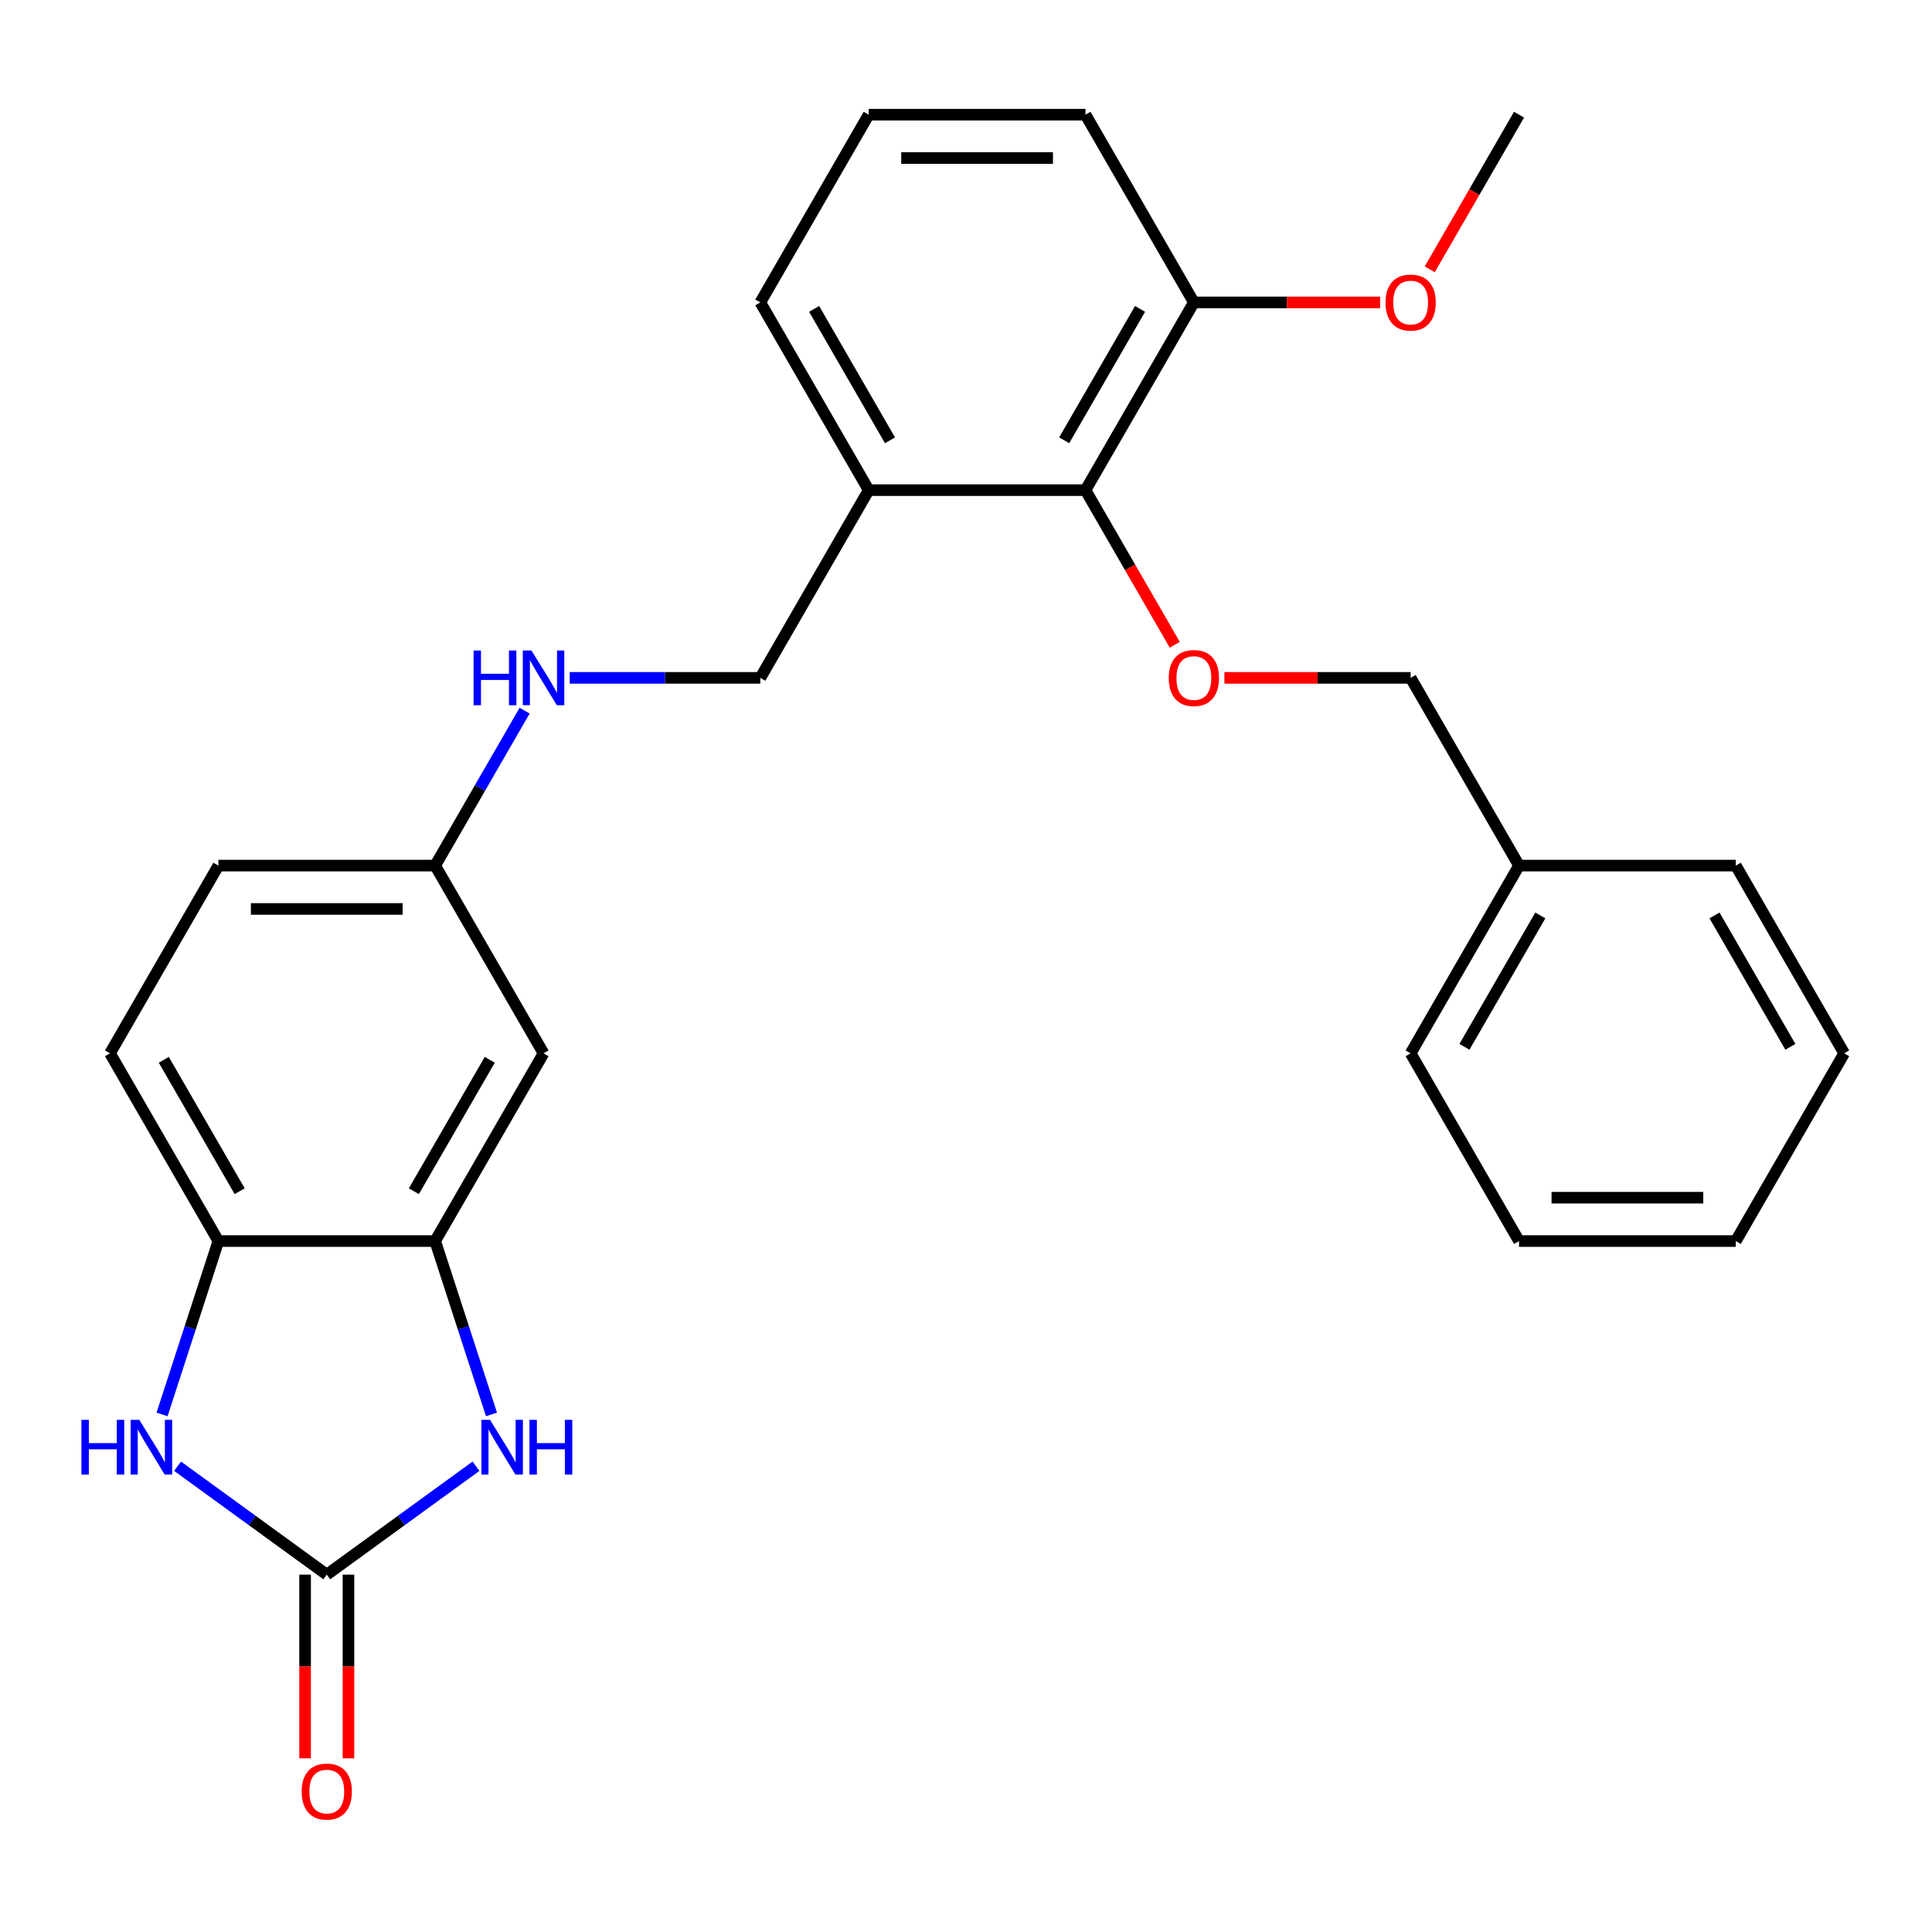<?xml version='1.0' encoding='iso-8859-1'?>
<svg version='1.1' baseProfile='full'
              xmlns='http://www.w3.org/2000/svg'
                      xmlns:rdkit='http://www.rdkit.org/xml'
                      xmlns:xlink='http://www.w3.org/1999/xlink'
                  xml:space='preserve'
width='1000px' height='1000px' viewBox='0 0 1000 1000'>
<!-- END OF HEADER -->
<rect style='opacity:1.0;fill:#FFFFFF;stroke:none' width='1000' height='1000' x='0' y='0'> </rect>
<path class='bond-0' d='M 169.14,815.029 L 207.753,786.975' style='fill:none;fill-rule:evenodd;stroke:#000000;stroke-width:6px;stroke-linecap:butt;stroke-linejoin:miter;stroke-opacity:1' />
<path class='bond-0' d='M 207.753,786.975 L 246.367,758.92' style='fill:none;fill-rule:evenodd;stroke:#0000FF;stroke-width:6px;stroke-linecap:butt;stroke-linejoin:miter;stroke-opacity:1' />
<path class='bond-1' d='M 169.14,815.029 L 130.526,786.975' style='fill:none;fill-rule:evenodd;stroke:#000000;stroke-width:6px;stroke-linecap:butt;stroke-linejoin:miter;stroke-opacity:1' />
<path class='bond-1' d='M 130.526,786.975 L 91.912,758.92' style='fill:none;fill-rule:evenodd;stroke:#0000FF;stroke-width:6px;stroke-linecap:butt;stroke-linejoin:miter;stroke-opacity:1' />
<path class='bond-8' d='M 157.92,815.029 L 157.92,862.567' style='fill:none;fill-rule:evenodd;stroke:#000000;stroke-width:6px;stroke-linecap:butt;stroke-linejoin:miter;stroke-opacity:1' />
<path class='bond-8' d='M 157.92,862.567 L 157.92,910.105' style='fill:none;fill-rule:evenodd;stroke:#FF0000;stroke-width:6px;stroke-linecap:butt;stroke-linejoin:miter;stroke-opacity:1' />
<path class='bond-8' d='M 180.36,815.029 L 180.36,862.567' style='fill:none;fill-rule:evenodd;stroke:#000000;stroke-width:6px;stroke-linecap:butt;stroke-linejoin:miter;stroke-opacity:1' />
<path class='bond-8' d='M 180.36,862.567 L 180.36,910.105' style='fill:none;fill-rule:evenodd;stroke:#FF0000;stroke-width:6px;stroke-linecap:butt;stroke-linejoin:miter;stroke-opacity:1' />
<path class='bond-2' d='M 254.4,732.114 L 239.82,687.242' style='fill:none;fill-rule:evenodd;stroke:#0000FF;stroke-width:6px;stroke-linecap:butt;stroke-linejoin:miter;stroke-opacity:1' />
<path class='bond-2' d='M 239.82,687.242 L 225.24,642.37' style='fill:none;fill-rule:evenodd;stroke:#000000;stroke-width:6px;stroke-linecap:butt;stroke-linejoin:miter;stroke-opacity:1' />
<path class='bond-3' d='M 83.879,732.114 L 98.459,687.242' style='fill:none;fill-rule:evenodd;stroke:#0000FF;stroke-width:6px;stroke-linecap:butt;stroke-linejoin:miter;stroke-opacity:1' />
<path class='bond-3' d='M 98.459,687.242 L 113.039,642.37' style='fill:none;fill-rule:evenodd;stroke:#000000;stroke-width:6px;stroke-linecap:butt;stroke-linejoin:miter;stroke-opacity:1' />
<path class='bond-6' d='M 225.24,642.37 L 281.34,545.201' style='fill:none;fill-rule:evenodd;stroke:#000000;stroke-width:6px;stroke-linecap:butt;stroke-linejoin:miter;stroke-opacity:1' />
<path class='bond-6' d='M 214.221,616.575 L 253.492,548.557' style='fill:none;fill-rule:evenodd;stroke:#000000;stroke-width:6px;stroke-linecap:butt;stroke-linejoin:miter;stroke-opacity:1' />
<path class='bond-27' d='M 225.24,642.37 L 113.039,642.37' style='fill:none;fill-rule:evenodd;stroke:#000000;stroke-width:6px;stroke-linecap:butt;stroke-linejoin:miter;stroke-opacity:1' />
<path class='bond-12' d='M 113.039,642.37 L 56.939,545.201' style='fill:none;fill-rule:evenodd;stroke:#000000;stroke-width:6px;stroke-linecap:butt;stroke-linejoin:miter;stroke-opacity:1' />
<path class='bond-12' d='M 124.058,616.575 L 84.788,548.557' style='fill:none;fill-rule:evenodd;stroke:#000000;stroke-width:6px;stroke-linecap:butt;stroke-linejoin:miter;stroke-opacity:1' />
<path class='bond-4' d='M 561.843,253.695 L 449.642,253.695' style='fill:none;fill-rule:evenodd;stroke:#000000;stroke-width:6px;stroke-linecap:butt;stroke-linejoin:miter;stroke-opacity:1' />
<path class='bond-5' d='M 561.843,253.695 L 584.949,293.717' style='fill:none;fill-rule:evenodd;stroke:#000000;stroke-width:6px;stroke-linecap:butt;stroke-linejoin:miter;stroke-opacity:1' />
<path class='bond-5' d='M 584.949,293.717 L 608.056,333.739' style='fill:none;fill-rule:evenodd;stroke:#FF0000;stroke-width:6px;stroke-linecap:butt;stroke-linejoin:miter;stroke-opacity:1' />
<path class='bond-11' d='M 561.843,253.695 L 617.943,156.526' style='fill:none;fill-rule:evenodd;stroke:#000000;stroke-width:6px;stroke-linecap:butt;stroke-linejoin:miter;stroke-opacity:1' />
<path class='bond-11' d='M 550.824,227.9 L 590.094,159.881' style='fill:none;fill-rule:evenodd;stroke:#000000;stroke-width:6px;stroke-linecap:butt;stroke-linejoin:miter;stroke-opacity:1' />
<path class='bond-14' d='M 633.748,350.864 L 681.946,350.864' style='fill:none;fill-rule:evenodd;stroke:#FF0000;stroke-width:6px;stroke-linecap:butt;stroke-linejoin:miter;stroke-opacity:1' />
<path class='bond-14' d='M 681.946,350.864 L 730.144,350.864' style='fill:none;fill-rule:evenodd;stroke:#000000;stroke-width:6px;stroke-linecap:butt;stroke-linejoin:miter;stroke-opacity:1' />
<path class='bond-13' d='M 281.34,545.201 L 225.24,448.033' style='fill:none;fill-rule:evenodd;stroke:#000000;stroke-width:6px;stroke-linecap:butt;stroke-linejoin:miter;stroke-opacity:1' />
<path class='bond-7' d='M 449.642,253.695 L 393.541,350.864' style='fill:none;fill-rule:evenodd;stroke:#000000;stroke-width:6px;stroke-linecap:butt;stroke-linejoin:miter;stroke-opacity:1' />
<path class='bond-18' d='M 449.642,253.695 L 393.541,156.526' style='fill:none;fill-rule:evenodd;stroke:#000000;stroke-width:6px;stroke-linecap:butt;stroke-linejoin:miter;stroke-opacity:1' />
<path class='bond-18' d='M 460.66,227.9 L 421.39,159.881' style='fill:none;fill-rule:evenodd;stroke:#000000;stroke-width:6px;stroke-linecap:butt;stroke-linejoin:miter;stroke-opacity:1' />
<path class='bond-9' d='M 271.546,367.829 L 248.393,407.931' style='fill:none;fill-rule:evenodd;stroke:#0000FF;stroke-width:6px;stroke-linecap:butt;stroke-linejoin:miter;stroke-opacity:1' />
<path class='bond-9' d='M 248.393,407.931 L 225.24,448.033' style='fill:none;fill-rule:evenodd;stroke:#000000;stroke-width:6px;stroke-linecap:butt;stroke-linejoin:miter;stroke-opacity:1' />
<path class='bond-10' d='M 294.886,350.864 L 344.213,350.864' style='fill:none;fill-rule:evenodd;stroke:#0000FF;stroke-width:6px;stroke-linecap:butt;stroke-linejoin:miter;stroke-opacity:1' />
<path class='bond-10' d='M 344.213,350.864 L 393.541,350.864' style='fill:none;fill-rule:evenodd;stroke:#000000;stroke-width:6px;stroke-linecap:butt;stroke-linejoin:miter;stroke-opacity:1' />
<path class='bond-16' d='M 617.943,156.526 L 666.141,156.526' style='fill:none;fill-rule:evenodd;stroke:#000000;stroke-width:6px;stroke-linecap:butt;stroke-linejoin:miter;stroke-opacity:1' />
<path class='bond-16' d='M 666.141,156.526 L 714.339,156.526' style='fill:none;fill-rule:evenodd;stroke:#FF0000;stroke-width:6px;stroke-linecap:butt;stroke-linejoin:miter;stroke-opacity:1' />
<path class='bond-29' d='M 617.943,156.526 L 561.843,59.358' style='fill:none;fill-rule:evenodd;stroke:#000000;stroke-width:6px;stroke-linecap:butt;stroke-linejoin:miter;stroke-opacity:1' />
<path class='bond-15' d='M 56.939,545.201 L 113.039,448.033' style='fill:none;fill-rule:evenodd;stroke:#000000;stroke-width:6px;stroke-linecap:butt;stroke-linejoin:miter;stroke-opacity:1' />
<path class='bond-28' d='M 225.24,448.033 L 113.039,448.033' style='fill:none;fill-rule:evenodd;stroke:#000000;stroke-width:6px;stroke-linecap:butt;stroke-linejoin:miter;stroke-opacity:1' />
<path class='bond-28' d='M 208.41,470.473 L 129.869,470.473' style='fill:none;fill-rule:evenodd;stroke:#000000;stroke-width:6px;stroke-linecap:butt;stroke-linejoin:miter;stroke-opacity:1' />
<path class='bond-17' d='M 730.144,350.864 L 786.244,448.033' style='fill:none;fill-rule:evenodd;stroke:#000000;stroke-width:6px;stroke-linecap:butt;stroke-linejoin:miter;stroke-opacity:1' />
<path class='bond-21' d='M 740.031,139.401 L 763.138,99.379' style='fill:none;fill-rule:evenodd;stroke:#FF0000;stroke-width:6px;stroke-linecap:butt;stroke-linejoin:miter;stroke-opacity:1' />
<path class='bond-21' d='M 763.138,99.379 L 786.244,59.358' style='fill:none;fill-rule:evenodd;stroke:#000000;stroke-width:6px;stroke-linecap:butt;stroke-linejoin:miter;stroke-opacity:1' />
<path class='bond-22' d='M 786.244,448.033 L 730.144,545.201' style='fill:none;fill-rule:evenodd;stroke:#000000;stroke-width:6px;stroke-linecap:butt;stroke-linejoin:miter;stroke-opacity:1' />
<path class='bond-22' d='M 797.263,473.828 L 757.993,541.846' style='fill:none;fill-rule:evenodd;stroke:#000000;stroke-width:6px;stroke-linecap:butt;stroke-linejoin:miter;stroke-opacity:1' />
<path class='bond-23' d='M 786.244,448.033 L 898.445,448.033' style='fill:none;fill-rule:evenodd;stroke:#000000;stroke-width:6px;stroke-linecap:butt;stroke-linejoin:miter;stroke-opacity:1' />
<path class='bond-19' d='M 393.541,156.526 L 449.642,59.358' style='fill:none;fill-rule:evenodd;stroke:#000000;stroke-width:6px;stroke-linecap:butt;stroke-linejoin:miter;stroke-opacity:1' />
<path class='bond-20' d='M 449.642,59.358 L 561.843,59.358' style='fill:none;fill-rule:evenodd;stroke:#000000;stroke-width:6px;stroke-linecap:butt;stroke-linejoin:miter;stroke-opacity:1' />
<path class='bond-20' d='M 466.472,81.798 L 545.012,81.798' style='fill:none;fill-rule:evenodd;stroke:#000000;stroke-width:6px;stroke-linecap:butt;stroke-linejoin:miter;stroke-opacity:1' />
<path class='bond-25' d='M 730.144,545.201 L 786.244,642.37' style='fill:none;fill-rule:evenodd;stroke:#000000;stroke-width:6px;stroke-linecap:butt;stroke-linejoin:miter;stroke-opacity:1' />
<path class='bond-24' d='M 898.445,448.033 L 954.545,545.201' style='fill:none;fill-rule:evenodd;stroke:#000000;stroke-width:6px;stroke-linecap:butt;stroke-linejoin:miter;stroke-opacity:1' />
<path class='bond-24' d='M 887.426,473.828 L 926.697,541.846' style='fill:none;fill-rule:evenodd;stroke:#000000;stroke-width:6px;stroke-linecap:butt;stroke-linejoin:miter;stroke-opacity:1' />
<path class='bond-26' d='M 954.545,545.201 L 898.445,642.37' style='fill:none;fill-rule:evenodd;stroke:#000000;stroke-width:6px;stroke-linecap:butt;stroke-linejoin:miter;stroke-opacity:1' />
<path class='bond-30' d='M 786.244,642.37 L 898.445,642.37' style='fill:none;fill-rule:evenodd;stroke:#000000;stroke-width:6px;stroke-linecap:butt;stroke-linejoin:miter;stroke-opacity:1' />
<path class='bond-30' d='M 803.074,619.93 L 881.615,619.93' style='fill:none;fill-rule:evenodd;stroke:#000000;stroke-width:6px;stroke-linecap:butt;stroke-linejoin:miter;stroke-opacity:1' />
<path  class='atom-1' d='M 253.652 734.919
L 262.932 749.919
Q 263.852 751.399, 265.332 754.079
Q 266.812 756.759, 266.892 756.919
L 266.892 734.919
L 270.652 734.919
L 270.652 763.239
L 266.772 763.239
L 256.812 746.839
Q 255.652 744.919, 254.412 742.719
Q 253.212 740.519, 252.852 739.839
L 252.852 763.239
L 249.172 763.239
L 249.172 734.919
L 253.652 734.919
' fill='#0000FF'/>
<path  class='atom-1' d='M 274.052 734.919
L 277.892 734.919
L 277.892 746.959
L 292.372 746.959
L 292.372 734.919
L 296.212 734.919
L 296.212 763.239
L 292.372 763.239
L 292.372 750.159
L 277.892 750.159
L 277.892 763.239
L 274.052 763.239
L 274.052 734.919
' fill='#0000FF'/>
<path  class='atom-2' d='M 42.147 734.919
L 45.987 734.919
L 45.987 746.959
L 60.467 746.959
L 60.467 734.919
L 64.307 734.919
L 64.307 763.239
L 60.467 763.239
L 60.467 750.159
L 45.987 750.159
L 45.987 763.239
L 42.147 763.239
L 42.147 734.919
' fill='#0000FF'/>
<path  class='atom-2' d='M 72.107 734.919
L 81.387 749.919
Q 82.307 751.399, 83.787 754.079
Q 85.267 756.759, 85.347 756.919
L 85.347 734.919
L 89.107 734.919
L 89.107 763.239
L 85.227 763.239
L 75.267 746.839
Q 74.107 744.919, 72.867 742.719
Q 71.667 740.519, 71.307 739.839
L 71.307 763.239
L 67.627 763.239
L 67.627 734.919
L 72.107 734.919
' fill='#0000FF'/>
<path  class='atom-6' d='M 604.943 350.944
Q 604.943 344.144, 608.303 340.344
Q 611.663 336.544, 617.943 336.544
Q 624.223 336.544, 627.583 340.344
Q 630.943 344.144, 630.943 350.944
Q 630.943 357.824, 627.543 361.744
Q 624.143 365.624, 617.943 365.624
Q 611.703 365.624, 608.303 361.744
Q 604.943 357.864, 604.943 350.944
M 617.943 362.424
Q 622.263 362.424, 624.583 359.544
Q 626.943 356.624, 626.943 350.944
Q 626.943 345.384, 624.583 342.584
Q 622.263 339.744, 617.943 339.744
Q 613.623 339.744, 611.263 342.544
Q 608.943 345.344, 608.943 350.944
Q 608.943 356.664, 611.263 359.544
Q 613.623 362.424, 617.943 362.424
' fill='#FF0000'/>
<path  class='atom-9' d='M 156.14 927.31
Q 156.14 920.51, 159.5 916.71
Q 162.86 912.91, 169.14 912.91
Q 175.42 912.91, 178.78 916.71
Q 182.14 920.51, 182.14 927.31
Q 182.14 934.19, 178.74 938.11
Q 175.34 941.99, 169.14 941.99
Q 162.9 941.99, 159.5 938.11
Q 156.14 934.23, 156.14 927.31
M 169.14 938.79
Q 173.46 938.79, 175.78 935.91
Q 178.14 932.99, 178.14 927.31
Q 178.14 921.75, 175.78 918.95
Q 173.46 916.11, 169.14 916.11
Q 164.82 916.11, 162.46 918.91
Q 160.14 921.71, 160.14 927.31
Q 160.14 933.03, 162.46 935.91
Q 164.82 938.79, 169.14 938.79
' fill='#FF0000'/>
<path  class='atom-10' d='M 245.12 336.704
L 248.96 336.704
L 248.96 348.744
L 263.44 348.744
L 263.44 336.704
L 267.28 336.704
L 267.28 365.024
L 263.44 365.024
L 263.44 351.944
L 248.96 351.944
L 248.96 365.024
L 245.12 365.024
L 245.12 336.704
' fill='#0000FF'/>
<path  class='atom-10' d='M 275.08 336.704
L 284.36 351.704
Q 285.28 353.184, 286.76 355.864
Q 288.24 358.544, 288.32 358.704
L 288.32 336.704
L 292.08 336.704
L 292.08 365.024
L 288.2 365.024
L 278.24 348.624
Q 277.08 346.704, 275.84 344.504
Q 274.64 342.304, 274.28 341.624
L 274.28 365.024
L 270.6 365.024
L 270.6 336.704
L 275.08 336.704
' fill='#0000FF'/>
<path  class='atom-17' d='M 717.144 156.606
Q 717.144 149.806, 720.504 146.006
Q 723.864 142.206, 730.144 142.206
Q 736.424 142.206, 739.784 146.006
Q 743.144 149.806, 743.144 156.606
Q 743.144 163.486, 739.744 167.406
Q 736.344 171.286, 730.144 171.286
Q 723.904 171.286, 720.504 167.406
Q 717.144 163.526, 717.144 156.606
M 730.144 168.086
Q 734.464 168.086, 736.784 165.206
Q 739.144 162.286, 739.144 156.606
Q 739.144 151.046, 736.784 148.246
Q 734.464 145.406, 730.144 145.406
Q 725.824 145.406, 723.464 148.206
Q 721.144 151.006, 721.144 156.606
Q 721.144 162.326, 723.464 165.206
Q 725.824 168.086, 730.144 168.086
' fill='#FF0000'/>
</svg>
